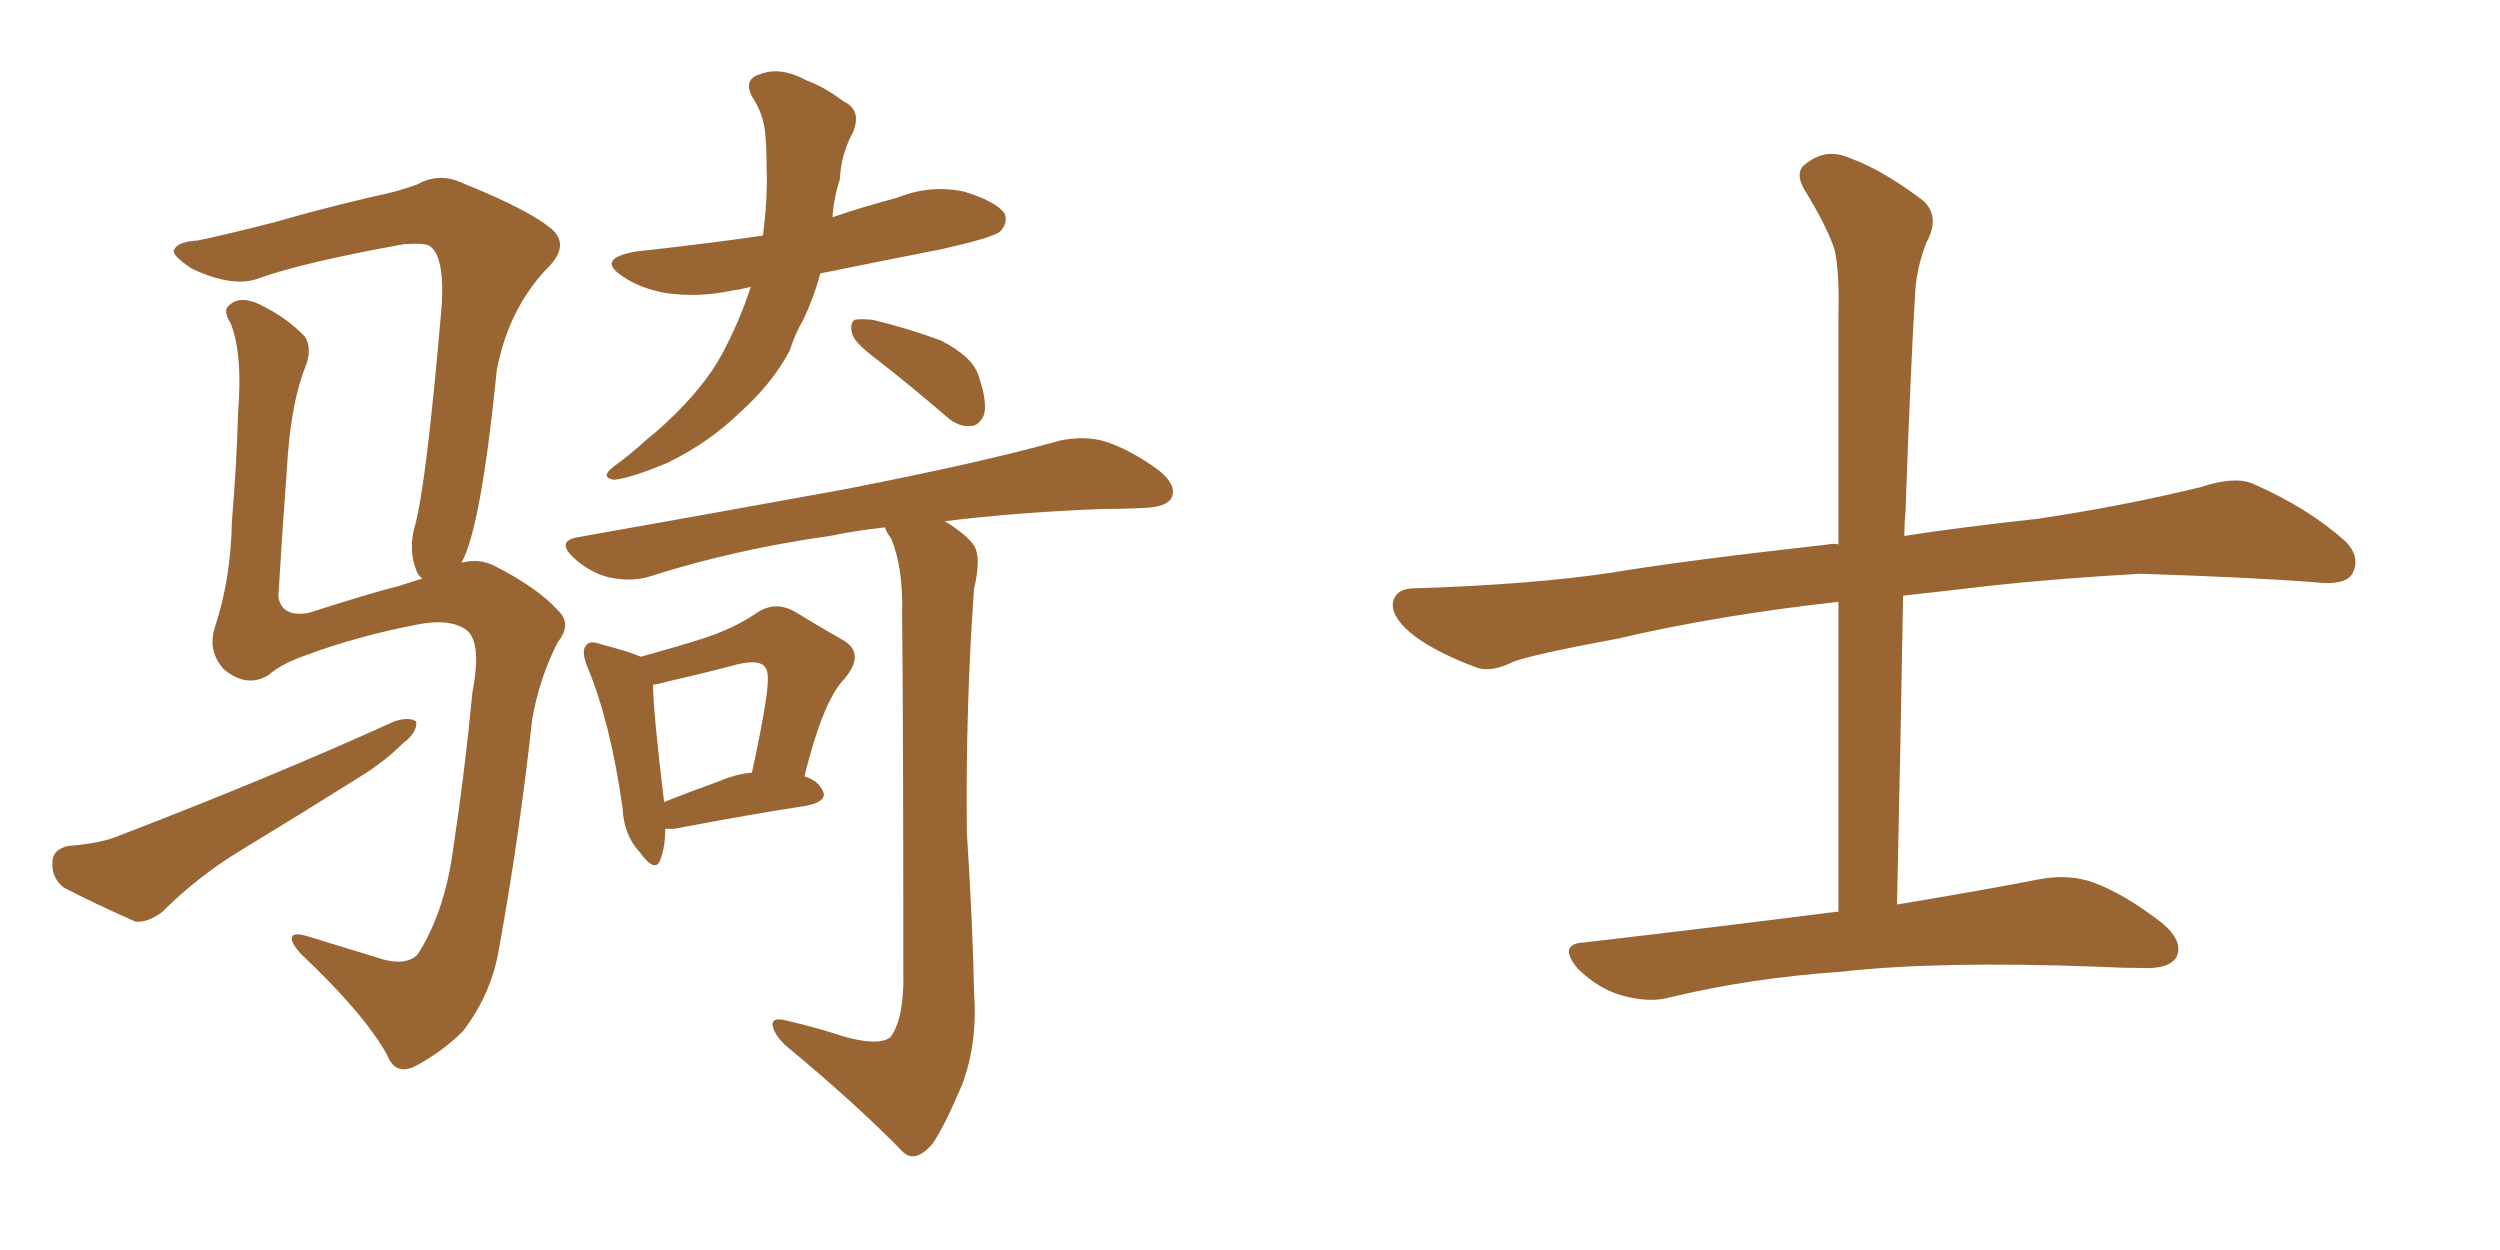 <svg xmlns="http://www.w3.org/2000/svg" xmlns:xlink="http://www.w3.org/1999/xlink" width="300" height="150"><path fill="#996633" padding="10" d="M90.09 34.42L90.09 34.42Q88.92 34.72 87.89 34.86L87.89 34.86Q83.79 35.74 79.83 35.16L79.83 35.16Q76.76 34.57 74.85 33.25L74.85 33.25Q71.34 31.05 76.32 30.18L76.32 30.18Q84.38 29.30 91.55 28.27L91.55 28.27Q92.14 23.73 91.99 20.07L91.99 20.07Q91.99 18.02 91.85 16.26L91.85 16.26Q91.70 13.77 90.23 11.57L90.23 11.57Q89.21 9.52 91.11 8.94L91.11 8.94Q93.60 7.91 96.83 9.67L96.83 9.67Q98.88 10.40 101.22 12.16L101.22 12.16Q103.42 13.18 102.39 15.82L102.39 15.82Q100.93 18.46 100.78 21.53L100.78 21.53Q100.05 23.73 99.90 26.07L99.90 26.07Q103.71 24.76 107.67 23.73L107.67 23.73Q111.62 22.12 115.72 23.00L115.72 23.00Q119.53 24.17 120.56 25.63L120.56 25.63Q121.00 26.81 119.97 27.83L119.97 27.83Q118.95 28.56 113.09 29.88L113.09 29.88Q105.62 31.35 98.44 32.81L98.44 32.81Q97.71 35.60 96.39 38.38L96.39 38.38Q95.36 40.14 94.78 42.04L94.78 42.04Q92.72 46.00 88.62 49.66L88.62 49.66Q84.96 53.17 80.13 55.52L80.13 55.52Q75.59 57.42 73.68 57.57L73.68 57.57Q71.92 57.28 73.68 55.96L73.68 55.96Q75.88 54.35 77.78 52.59L77.78 52.59Q79.10 51.56 80.13 50.54L80.13 50.54Q84.38 46.58 86.57 42.63L86.57 42.63Q88.77 38.53 90.09 34.42ZM105.32 43.21L105.32 43.21Q102.39 41.02 102.25 39.99L102.25 39.99Q101.95 38.82 102.54 38.38L102.54 38.38Q103.27 38.23 104.74 38.38L104.74 38.38Q108.98 39.40 112.94 40.87L112.94 40.87Q116.89 42.92 117.48 45.26L117.48 45.26Q118.51 48.34 118.07 49.80L118.07 49.80Q117.48 51.12 116.46 51.12L116.46 51.12Q114.99 51.27 113.53 49.95L113.53 49.95Q109.28 46.29 105.32 43.21ZM79.83 99.46L79.83 99.46Q79.83 101.66 79.25 103.13L79.25 103.13Q78.66 104.88 76.76 102.25L76.76 102.25Q74.85 100.20 74.71 96.97L74.71 96.97Q73.24 86.57 70.46 79.98L70.46 79.98Q69.73 78.08 70.31 77.49L70.31 77.49Q70.75 76.76 72.22 77.34L72.22 77.34Q75.59 78.22 76.90 78.81L76.90 78.81Q81.15 77.64 84.38 76.61L84.38 76.61Q88.04 75.44 90.82 73.54L90.82 73.54Q93.02 72.07 95.36 73.39L95.36 73.39Q98.73 75.44 101.07 76.76L101.07 76.76Q104.00 78.37 101.22 81.59L101.22 81.59Q98.73 84.23 96.53 93.16L96.53 93.16Q98.00 93.60 98.58 94.63L98.58 94.63Q99.61 96.09 96.83 96.68L96.83 96.68Q90.09 97.71 80.86 99.46L80.86 99.46Q80.27 99.46 79.83 99.46ZM86.28 93.75L86.28 93.75Q88.33 92.87 90.23 92.72L90.23 92.72Q91.26 88.04 91.85 84.38L91.85 84.38Q92.43 80.71 91.85 80.13L91.85 80.13Q91.26 79.10 88.62 79.69L88.62 79.69Q84.81 80.71 80.27 81.74L80.27 81.74Q79.25 82.03 78.37 82.18L78.37 82.18Q78.37 85.25 79.69 96.24L79.69 96.24Q82.62 95.07 86.28 93.75ZM101.22 124.37L101.22 124.37Q105.32 125.54 106.79 124.51L106.79 124.51Q108.25 122.75 108.40 118.21L108.40 118.21Q108.40 87.16 108.25 73.54L108.25 73.54Q108.40 68.12 106.93 64.60L106.93 64.60Q106.35 63.87 106.20 63.28L106.20 63.28Q102.39 63.72 99.61 64.31L99.61 64.31Q88.18 65.92 78.08 69.14L78.08 69.14Q75.88 69.87 73.10 69.29L73.10 69.29Q70.75 68.70 68.85 66.94L68.85 66.94Q66.65 64.89 69.43 64.45L69.43 64.45Q86.72 61.38 101.22 58.74L101.22 58.74Q117.77 55.52 127.15 52.88L127.15 52.88Q129.93 52.29 132.28 52.88L132.28 52.88Q135.35 53.76 139.01 56.40L139.01 56.40Q141.21 58.15 140.63 59.62L140.63 59.62Q140.19 60.79 137.55 60.94L137.55 60.94Q134.91 61.08 132.13 61.08L132.13 61.08Q121.44 61.52 113.38 62.55L113.38 62.55Q116.02 64.16 116.89 65.48L116.89 65.48Q117.77 66.94 116.89 70.61L116.89 70.61Q115.87 84.67 116.02 99.76L116.02 99.76Q116.75 111.47 116.89 119.09L116.89 119.09Q117.33 125.24 115.43 130.22L115.43 130.22Q113.38 135.06 111.91 137.26L111.91 137.26Q109.86 139.60 108.40 138.28L108.40 138.28Q102.69 132.42 94.19 125.39L94.19 125.39Q92.87 124.07 92.72 123.05L92.72 123.05Q92.58 122.02 94.34 122.46L94.34 122.46Q98.14 123.34 101.22 124.37ZM55.37 67.53L55.37 67.53Q57.57 66.94 59.47 67.97L59.47 67.97Q64.60 70.61 66.94 73.24L66.94 73.24Q68.70 74.85 66.94 77.05L66.94 77.05Q64.75 81.30 63.87 86.28L63.87 86.28Q62.26 100.78 59.91 113.67L59.91 113.67Q59.03 119.24 55.52 123.78L55.52 123.78Q53.17 126.12 49.95 127.88L49.95 127.88Q47.46 129.20 46.44 126.56L46.44 126.56Q43.65 121.58 36.04 114.40L36.04 114.40Q35.01 113.23 35.01 112.65L35.01 112.65Q35.01 111.77 36.91 112.35L36.91 112.35Q41.16 113.67 46.00 115.14L46.00 115.14Q48.78 115.87 50.10 114.55L50.10 114.55Q53.32 109.57 54.35 102.10L54.35 102.10Q55.81 92.43 56.69 83.06L56.69 83.06Q57.86 77.05 55.96 75.59L55.96 75.59Q53.91 74.12 49.80 75L49.80 75Q42.92 76.32 36.62 78.66L36.62 78.66Q33.69 79.69 32.23 81.01L32.23 81.01Q29.59 82.62 26.81 80.27L26.81 80.27Q24.90 78.08 25.78 75.29L25.78 75.29Q27.69 69.58 27.83 62.55L27.83 62.55Q28.42 55.37 28.56 49.66L28.56 49.66Q29.15 42.48 27.69 38.82L27.69 38.82Q26.66 37.21 27.54 36.62L27.54 36.62Q28.71 35.45 31.05 36.47L31.05 36.47Q34.42 38.09 36.62 40.43L36.62 40.43Q37.50 41.89 36.62 44.09L36.62 44.09Q34.86 48.49 34.42 56.40L34.42 56.40Q33.84 64.16 33.40 71.63L33.40 71.63Q33.84 74.12 37.06 73.54L37.06 73.54Q44.38 71.19 47.90 70.31L47.90 70.31Q49.22 69.87 50.68 69.43L50.68 69.43Q50.10 68.99 49.95 68.41L49.95 68.41Q49.07 66.21 49.66 63.57L49.66 63.57Q51.12 58.89 53.03 36.33L53.03 36.33Q53.32 30.47 51.42 29.44L51.42 29.44Q50.68 29.15 48.49 29.30L48.49 29.30Q36.33 31.49 31.05 33.40L31.05 33.40Q27.98 34.57 23.00 32.23L23.00 32.23Q20.36 30.47 20.95 29.88L20.95 29.88Q21.39 29.00 23.73 28.86L23.73 28.86Q27.25 28.13 32.96 26.66L32.96 26.66Q38.53 25.05 44.82 23.58L44.82 23.58Q47.75 23.00 50.10 22.12L50.10 22.12Q52.73 20.65 55.52 21.97L55.52 21.97Q63.13 25.05 65.92 27.25L65.92 27.25Q68.41 29.15 66.06 31.79L66.06 31.79Q61.08 36.77 59.62 44.38L59.62 44.38Q57.71 63.43 55.37 67.53ZM8.20 101.51L8.20 101.51L8.20 101.51Q12.16 101.22 14.50 100.20L14.50 100.20Q32.81 93.16 47.31 86.57L47.31 86.57Q49.07 85.99 49.95 86.57L49.95 86.57Q50.10 87.89 48.34 89.21L48.34 89.21Q46.29 91.26 43.51 93.02L43.51 93.02Q36.04 97.71 28.56 102.25L28.56 102.25Q23.58 105.32 19.48 109.42L19.48 109.42Q17.72 110.74 16.26 110.60L16.26 110.60Q11.28 108.40 7.62 106.49L7.62 106.49Q6.15 105.32 6.30 103.42L6.30 103.42Q6.30 101.95 8.20 101.51ZM220.61 109.42L220.61 109.42L220.61 109.42Q220.61 90.23 220.61 72.22L220.61 72.22Q206.10 73.83 194.24 76.61L194.24 76.61Q183.98 78.52 181.64 79.39L181.64 79.39Q179.00 80.71 177.25 80.13L177.25 80.13Q172.56 78.37 169.92 76.46L169.92 76.46Q166.99 74.27 167.14 72.36L167.14 72.36Q167.43 70.75 169.34 70.61L169.34 70.61Q183.84 70.17 193.51 68.70L193.51 68.70Q202.29 67.24 219.43 65.33L219.43 65.33Q220.02 65.19 220.61 65.33L220.61 65.33Q220.61 51.12 220.61 37.79L220.61 37.79Q220.75 32.81 220.17 30.03L220.17 30.03Q219.29 27.25 216.50 22.71L216.50 22.71Q215.48 20.95 216.36 19.92L216.36 19.92Q218.55 18.02 220.90 18.60L220.90 18.60Q225.29 19.92 230.71 24.02L230.71 24.02Q232.91 25.93 231.15 29.15L231.15 29.15Q229.98 32.23 229.83 35.01L229.83 35.01Q229.25 44.53 228.66 61.38L228.66 61.38Q228.52 62.84 228.52 64.31L228.52 64.31Q235.11 63.28 244.48 62.26L244.48 62.26Q254.44 60.79 264.11 58.45L264.11 58.45Q268.07 57.13 270.26 58.01L270.26 58.01Q277.00 60.94 281.54 65.04L281.54 65.04Q283.30 66.94 282.28 68.85L282.28 68.85Q281.40 70.31 277.73 69.87L277.73 69.87Q270.41 69.29 256.79 68.85L256.79 68.85Q246.68 69.43 238.62 70.31L238.62 70.31Q233.64 70.90 228.37 71.48L228.37 71.48Q228.08 89.06 227.64 108.54L227.64 108.54Q238.18 106.79 244.92 105.47L244.92 105.47Q248.44 104.88 251.22 105.91L251.22 105.91Q254.88 107.23 259.42 110.74L259.42 110.74Q262.06 112.94 261.18 114.84L261.18 114.84Q260.30 116.31 257.08 116.16L257.08 116.16Q254.74 116.16 252.10 116.02L252.10 116.02Q232.62 115.28 221.04 116.60L221.04 116.60Q210.21 117.33 200.39 119.68L200.39 119.68Q197.90 120.41 194.38 119.38L194.38 119.38Q191.60 118.51 189.26 116.16L189.26 116.16Q186.91 113.23 190.14 113.09L190.14 113.09Q206.54 111.18 220.31 109.42L220.31 109.42Q220.46 109.42 220.61 109.42Z"/></svg>
